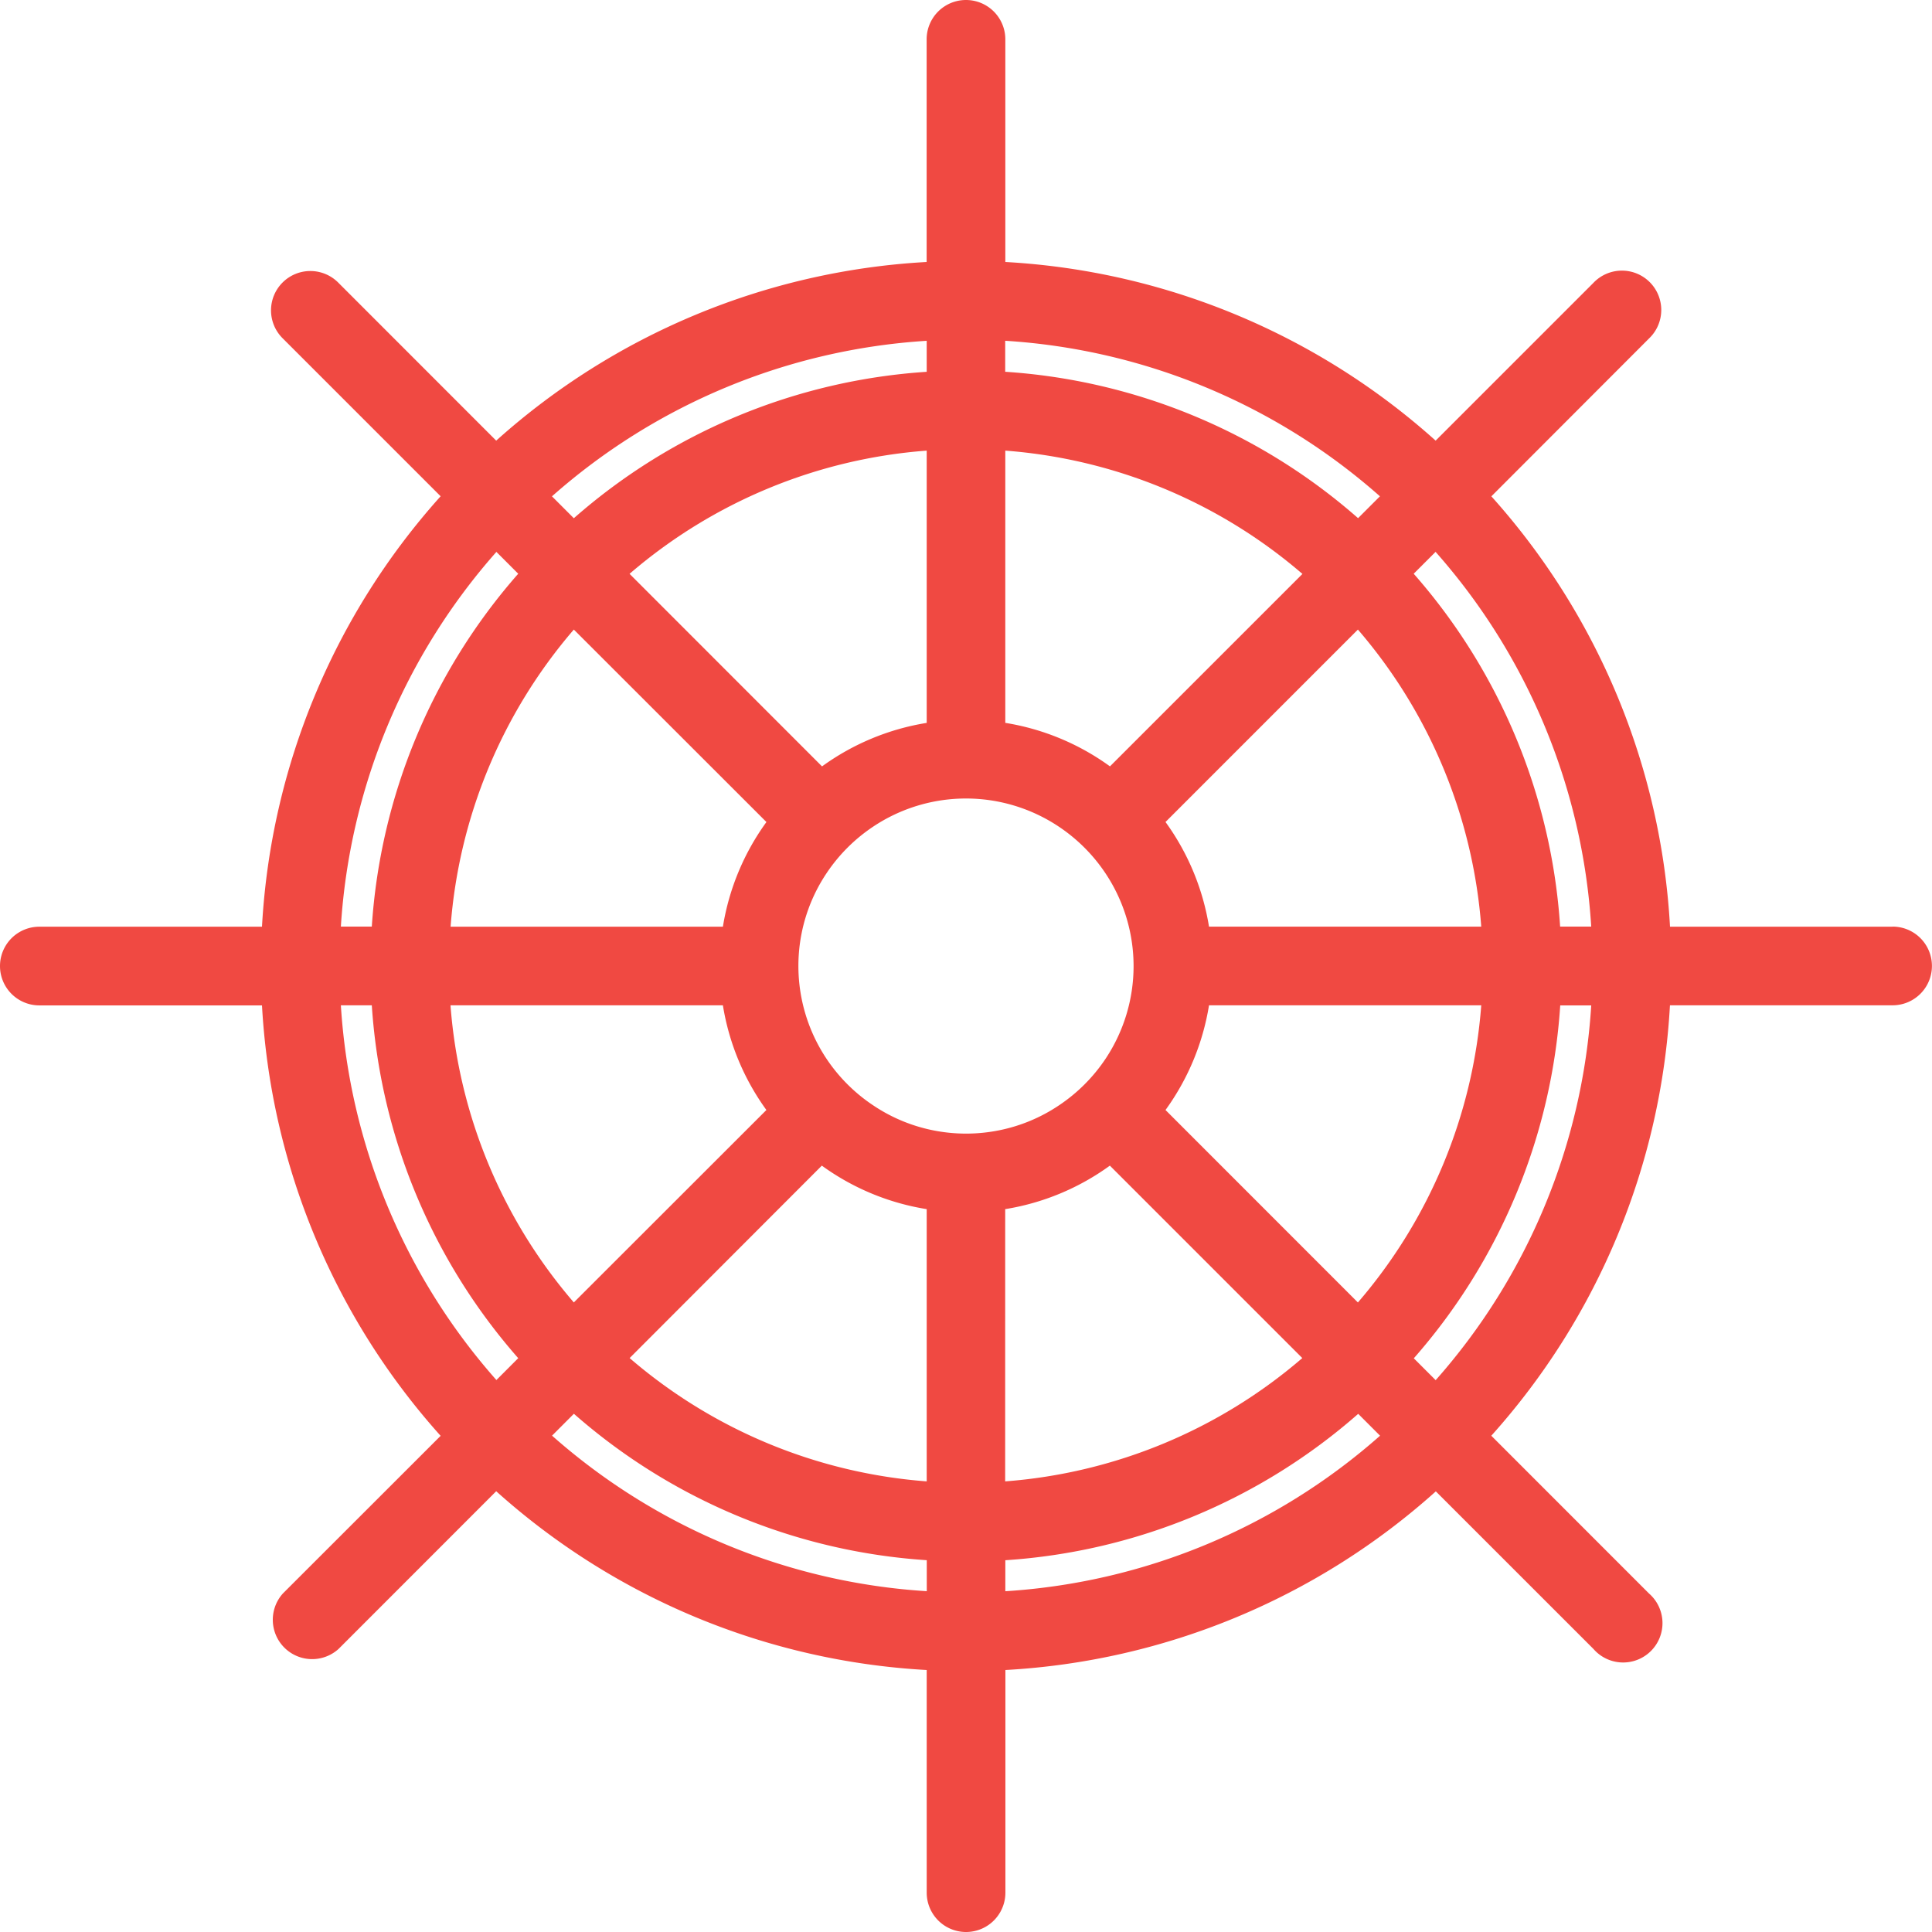 <svg id="Group_22" data-name="Group 22" xmlns="http://www.w3.org/2000/svg" xmlns:xlink="http://www.w3.org/1999/xlink" width="58.583" height="58.583" viewBox="0 0 58.583 58.583">
  <defs>
    <clipPath id="clip-path">
      <rect id="Rectangle_17" data-name="Rectangle 17" width="58.583" height="58.583" fill="#f04942"/>
    </clipPath>
  </defs>
  <g id="Group_21" data-name="Group 21" clip-path="url(#clip-path)">
    <path id="Path_42" data-name="Path 42" d="M57.391,28.1H50.639a21.288,21.288,0,0,0-5.417-13.05L50,10.266a1.193,1.193,0,1,0-1.686-1.687l-4.782,4.782A21.288,21.288,0,0,0,30.484,7.944V1.193a1.193,1.193,0,1,0-2.386,0V7.944a21.291,21.291,0,0,0-13.052,5.417l-4.78-4.782a1.193,1.193,0,1,0-1.687,1.687l4.782,4.782A21.28,21.28,0,0,0,7.944,28.1H1.193a1.193,1.193,0,1,0,0,2.386H7.944a21.3,21.3,0,0,0,5.417,13.052L8.579,48.317A1.193,1.193,0,0,0,10.266,50l4.78-4.782A21.291,21.291,0,0,0,28.1,50.639v6.751a1.193,1.193,0,1,0,2.386,0V50.639a21.288,21.288,0,0,0,13.052-5.417L48.317,50A1.193,1.193,0,1,0,50,48.317l-4.78-4.782a21.294,21.294,0,0,0,5.417-13.052h6.751a1.193,1.193,0,1,0,0-2.386m-9.141,0h-.94a17.976,17.976,0,0,0-4.44-10.7l.663-.663A18.912,18.912,0,0,1,48.25,28.1M32.1,33.524a5.022,5.022,0,0,1-1.8.749h0a5.073,5.073,0,0,1-2.012,0h0a5.016,5.016,0,0,1-1.8-.749A5.09,5.09,0,0,1,25.059,32.1a5.072,5.072,0,0,1-.749-3.816h0a5.046,5.046,0,0,1,.749-1.8,5.1,5.1,0,0,1,1.423-1.422,5.069,5.069,0,0,1,5.618,0,5.1,5.1,0,0,1,1.423,1.422,5.072,5.072,0,0,1,0,5.621A5.1,5.1,0,0,1,32.1,33.524m1.557-10.286a7.411,7.411,0,0,0-3.174-1.319V13.664a15.607,15.607,0,0,1,9.01,3.739ZM28.1,21.92a7.411,7.411,0,0,0-3.174,1.319L19.09,17.4A15.594,15.594,0,0,1,28.1,13.664Zm-4.86,3.006A7.413,7.413,0,0,0,21.92,28.1H13.663A15.6,15.6,0,0,1,17.4,19.09ZM21.92,30.484a7.418,7.418,0,0,0,1.319,3.174L17.4,39.493a15.6,15.6,0,0,1-3.74-9.01Zm3,4.861A7.411,7.411,0,0,0,28.1,36.664v8.255a15.594,15.594,0,0,1-9.008-3.739Zm5.56,1.319a7.411,7.411,0,0,0,3.174-1.319l5.835,5.835a15.607,15.607,0,0,1-9.01,3.739Zm4.861-3.006a7.418,7.418,0,0,0,1.319-3.174h8.255a15.6,15.6,0,0,1-3.74,9.01Zm1.319-5.56a7.413,7.413,0,0,0-1.319-3.173l5.834-5.835a15.6,15.6,0,0,1,3.74,9.008Zm5.183-13.049-.663.663a17.987,17.987,0,0,0-10.7-4.439v-.94a18.919,18.919,0,0,1,11.363,4.716M28.1,10.334v.94a17.98,17.98,0,0,0-10.7,4.44l-.663-.664A18.915,18.915,0,0,1,28.1,10.334m-13.049,6.4.663.663a17.976,17.976,0,0,0-4.44,10.7h-.938a18.919,18.919,0,0,1,4.716-11.362m0,25.111a18.922,18.922,0,0,1-4.716-11.363h.938a17.983,17.983,0,0,0,4.44,10.7Zm1.687,1.687.663-.664a17.98,17.98,0,0,0,10.7,4.44v.94a18.915,18.915,0,0,1-11.362-4.716M30.484,48.25v-.94a17.987,17.987,0,0,0,10.7-4.439l.663.663A18.927,18.927,0,0,1,30.484,48.25m13.049-6.4-.663-.663a17.983,17.983,0,0,0,4.44-10.7h.94a18.916,18.916,0,0,1-4.717,11.363" fill="#f04942"/>
  </g>
</svg>

